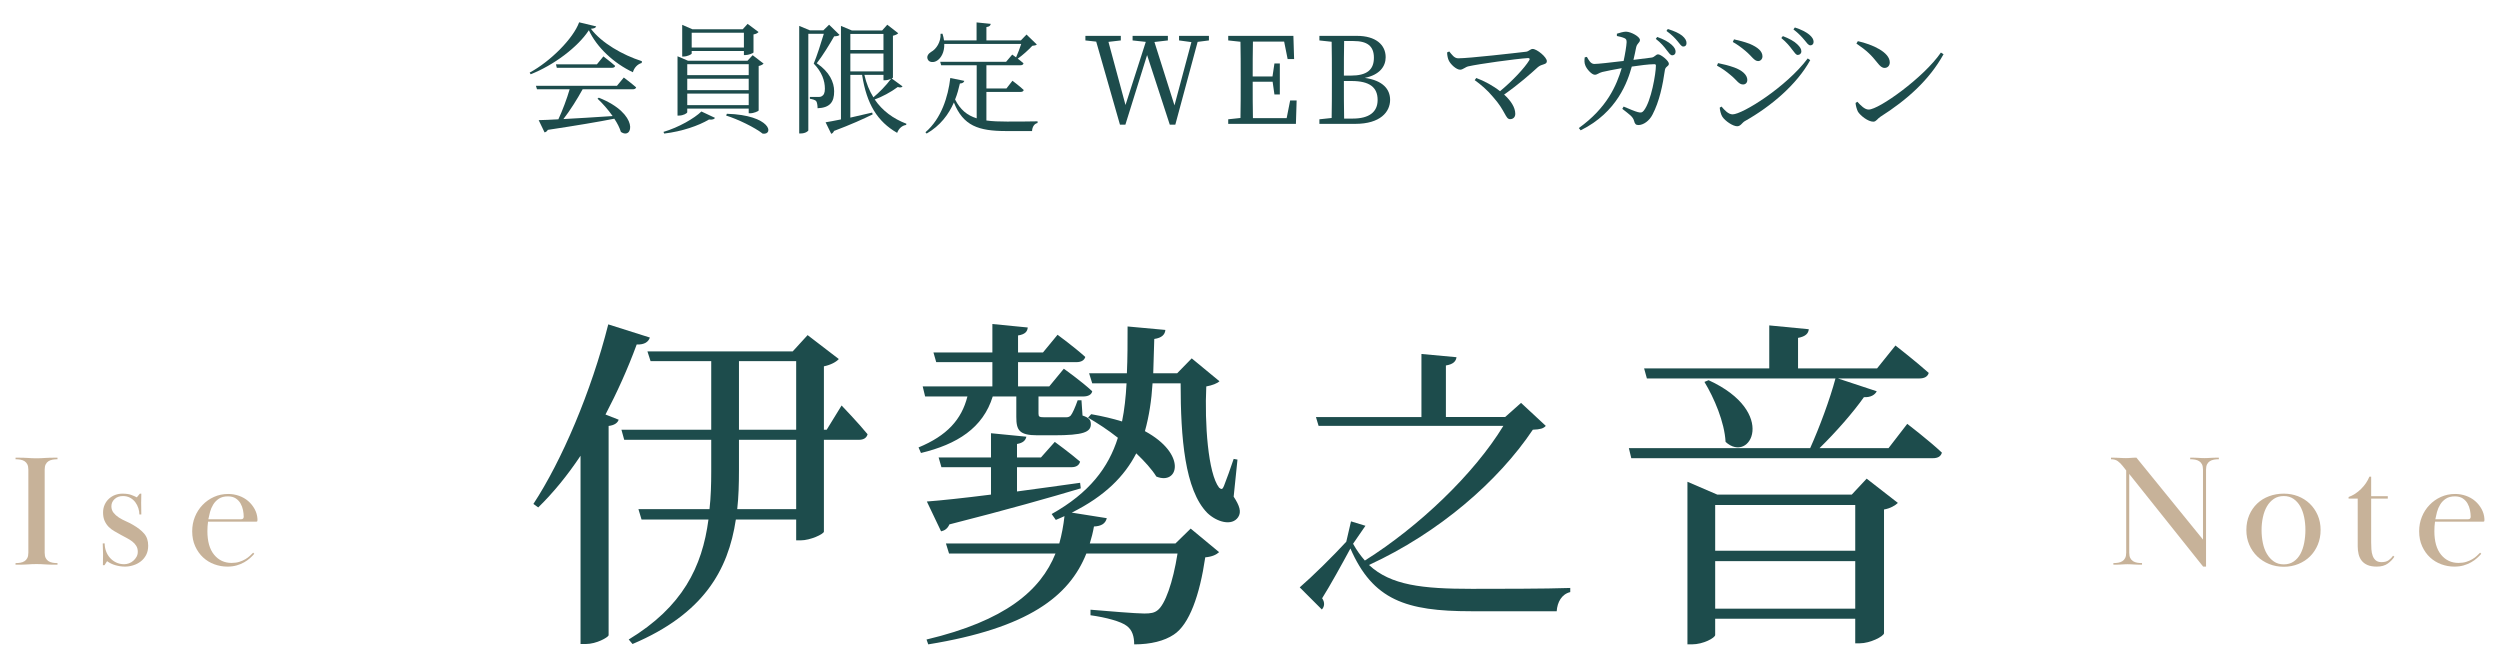 <?xml version="1.0" encoding="UTF-8" standalone="no"?>
<!-- Created with Inkscape (http://www.inkscape.org/) -->

<svg
   xmlns:dc="http://purl.org/dc/elements/1.1/"
   xmlns:cc="http://creativecommons.org/ns#"
   xmlns:rdf="http://www.w3.org/1999/02/22-rdf-syntax-ns#"
   xmlns:svg="http://www.w3.org/2000/svg"
   xmlns="http://www.w3.org/2000/svg"
   xmlns:sodipodi="http://sodipodi.sourceforge.net/DTD/sodipodi-0.dtd"
   xmlns:inkscape="http://www.inkscape.org/namespaces/inkscape"
   width="375"
   height="100"
   viewBox="0 0 375 100"
   id="svg2"
   version="1.1"
   inkscape:version="0.91 r13725"
   sodipodi:docname="magazine.svg">
  <defs
     id="defs4" />
  <sodipodi:namedview
     id="base"
     pagecolor="#818181"
     bordercolor="#666666"
     borderopacity="1.0"
     inkscape:pageopacity="0"
     inkscape:pageshadow="2"
     inkscape:zoom="1.979899"
     inkscape:cx="71.0342"
     inkscape:cy="-19.946378"
     inkscape:document-units="px"
     inkscape:current-layer="layer1"
     showgrid="false"
     inkscape:window-width="1847"
     inkscape:window-height="1058"
     inkscape:window-x="1985"
     inkscape:window-y="-8"
     inkscape:window-maximized="1"
     units="px"
     inkscape:snap-center="true" />
  <g
     inkscape:label="レイヤー 1"
     inkscape:groupmode="layer"
     id="layer1"
     transform="translate(0,-952.362)">
    <g
       id="g4228"
       transform="translate(67.544,5.811)">
      <g
         id="g1792"
         transform="translate(-578.568,-582.129)">
        <path
           d="m 608.505,1579.312 c -0.208,0.624 -0.78,1.092 -1.976,1.04 -1.353,3.692 -2.965,7.229 -4.681,10.505 l 1.977,0.779 c -0.156,0.469 -0.624,0.832 -1.509,0.937 l 0,31.409 c -0.104,0.312 -1.819,1.3 -3.432,1.3 l -0.78,0 0,-28.237 c -1.976,2.965 -4.108,5.564 -6.344,7.748 l -0.729,-0.52 c 4.265,-6.5 8.685,-16.849 11.232,-26.938 l 6.242,1.977 z m 28.757,10.192 c 0,0 2.549,2.652 3.9,4.316 -0.156,0.571 -0.624,0.832 -1.3,0.832 l -5.252,0 0,13.78 c -0.053,0.364 -2.028,1.3 -3.484,1.3 l -0.676,0 0,-3.12 -9.049,0 c -1.144,7.593 -4.836,14.145 -15.496,18.669 l -0.572,-0.676 c 8.061,-4.889 11.024,-10.868 11.96,-17.993 l -10.036,0 -0.468,-1.56 10.66,0 c 0.208,-1.82 0.26,-3.692 0.26,-5.669 l 0,-4.731 -13.052,0 -0.416,-1.509 13.468,0 0,-10.296 -9.1,0 -0.469,-1.456 21.789,0 2.236,-2.444 4.68,3.589 c -0.363,0.416 -1.195,0.884 -2.235,1.092 l 0,9.516 0.416,0 2.236,-3.64 z m -6.812,5.148 -8.581,0 0,4.628 c 0,1.977 -0.052,3.9 -0.26,5.772 l 8.841,0 0,-10.4 z m -8.581,-1.508 8.581,0 0,-10.296 -8.581,0 0,10.296 z"
           id="path1794"
           inkscape:connector-curvature="0"
           style="fill:#1d4c4c" />
        <path
           d="m 659.933,1588.151 c -1.456,4.732 -5.355,7.177 -10.764,8.477 l -0.364,-0.832 c 4.264,-1.768 6.448,-4.16 7.332,-7.645 l -6.344,0 -0.364,-1.508 10.452,0 0,-3.64 -8.424,0 -0.416,-1.456 8.84,0 0,-4.265 5.305,0.521 c -0.053,0.624 -0.416,1.04 -1.456,1.195 l 0,2.549 3.744,0 2.184,-2.652 c 0,0 2.548,1.872 4.16,3.328 -0.156,0.52 -0.624,0.78 -1.352,0.78 l -8.736,0 0,3.64 4.68,0 2.185,-2.652 c 0,0 2.651,1.873 4.264,3.381 -0.104,0.52 -0.624,0.779 -1.352,0.779 l -6.709,0 0,2.549 c 0,0.468 0.104,0.572 0.832,0.572 l 1.717,0 1.611,0 c 0.261,0 0.469,-0.053 0.677,-0.261 0.26,-0.312 0.676,-1.248 1.04,-2.288 l 0.571,0 0.156,2.288 c 0.937,0.312 1.248,0.624 1.248,1.3 0,1.196 -1.144,1.664 -5.564,1.664 l -2.443,0 c -2.757,0 -3.173,-0.779 -3.173,-2.756 l 0,-3.068 -3.537,0 z m 36.141,15.03 c 0.884,1.352 1.196,2.288 0.676,3.068 -0.936,1.403 -3.224,0.728 -4.628,-0.625 -3.38,-3.432 -4.004,-11.284 -4.004,-19.448 l -4.212,0 c -0.156,2.548 -0.521,4.94 -1.145,7.177 6.345,3.432 5.044,8.164 1.716,6.812 -0.676,-1.092 -1.768,-2.288 -3.016,-3.483 -1.769,3.432 -4.681,6.396 -9.673,8.892 l 5.253,0.832 c -0.208,0.832 -0.832,1.196 -1.925,1.248 -0.155,0.884 -0.363,1.716 -0.624,2.548 l 12.845,0 2.288,-2.235 4.265,3.536 c -0.416,0.363 -0.988,0.676 -2.08,0.779 -0.832,5.669 -2.393,10.089 -4.732,11.597 -1.404,0.937 -3.433,1.456 -5.929,1.456 0,-1.144 -0.26,-2.132 -1.092,-2.756 -0.832,-0.676 -3.172,-1.3 -5.46,-1.612 l 0,-0.832 c 2.444,0.208 6.864,0.572 8.061,0.572 0.987,0 1.508,-0.104 1.976,-0.468 1.145,-0.832 2.34,-4.213 3.017,-8.528 l -13.677,0 c -2.548,6.396 -8.685,11.181 -23.713,13.624 l -0.26,-0.728 c 11.804,-2.809 17.108,-7.333 19.345,-12.896 l -15.965,0 -0.468,-1.509 17.004,0 c 0.364,-1.3 0.624,-2.703 0.78,-4.107 -0.416,0.208 -0.832,0.363 -1.3,0.572 l -0.624,-0.885 c 5.668,-3.172 8.528,-6.968 9.933,-11.44 -1.509,-1.196 -3.12,-2.235 -4.473,-3.016 l 0.468,-0.521 c 1.769,0.312 3.276,0.676 4.629,1.092 0.363,-1.768 0.571,-3.691 0.676,-5.72 l -5.148,0 -0.468,-1.508 5.668,0 c 0.104,-2.236 0.104,-4.576 0.104,-7.021 l 5.668,0.52 c -0.052,0.677 -0.521,1.196 -1.664,1.353 -0.052,1.769 -0.104,3.484 -0.156,5.148 l 3.588,0 2.185,-2.236 4.16,3.433 c -0.312,0.312 -1.092,0.623 -1.977,0.779 -0.26,5.513 0.261,13.053 1.925,15.185 0.363,0.312 0.52,0.261 0.728,-0.26 0.468,-1.196 0.988,-2.652 1.456,-4.056 l 0.572,0.104 -0.573,5.563 z m -46.021,0.727 c 2.08,-0.155 5.512,-0.52 9.62,-1.04 l 0,-4.107 -7.437,0 -0.416,-1.457 7.853,0 0,-3.64 5.305,0.521 c -0.104,0.52 -0.469,0.936 -1.404,1.092 l 0,2.027 3.588,0 2.08,-2.34 c 0,0 2.288,1.664 3.796,2.965 -0.155,0.571 -0.624,0.832 -1.3,0.832 l -8.164,0 0,3.64 c 3.016,-0.416 6.188,-0.832 9.464,-1.3 l 0.104,0.832 c -4.524,1.352 -10.921,3.172 -19.709,5.408 -0.26,0.624 -0.728,0.936 -1.248,1.04 l -2.132,-4.473 z"
           id="path1796"
           inkscape:connector-curvature="0"
           style="fill:#1d4c4c" />
        <path
           d="m 742.892,1592.562 c -0.354,0.398 -0.84,0.53 -1.944,0.575 -5.172,7.735 -14.102,15.472 -24.578,20.29 3.271,3.05 8.001,3.58 15.428,3.58 3.359,0 11.228,0 14.765,-0.133 l 0,0.619 c -1.282,0.31 -1.945,1.503 -2.034,2.873 l -12.863,0 c -9.725,0 -14.72,-1.68 -18.08,-9.415 -1.237,2.299 -3.094,5.658 -4.243,7.471 0.442,0.618 0.354,1.281 -0.044,1.68 l -3.315,-3.315 c 1.9,-1.636 5.083,-4.774 6.984,-6.852 l 0.707,-3.051 2.166,0.663 -1.856,2.696 c 0.53,0.973 1.149,1.812 1.768,2.521 8.09,-5.084 16.356,-12.952 20.776,-20.202 l -27.716,0 -0.398,-1.326 15.825,0 0,-9.46 5.261,0.486 c -0.089,0.619 -0.486,1.062 -1.592,1.238 l 0,7.735 8.886,0 2.387,-2.122 3.71,3.449 z"
           id="path1798"
           inkscape:connector-curvature="0"
           style="fill:#1d4c4c" />
        <path
           d="m 797.11,1592.26 c 0,0 3.275,2.496 5.199,4.316 -0.155,0.572 -0.623,0.832 -1.352,0.832 l -45.241,0 -0.364,-1.508 27.197,0 c 1.403,-3.12 2.964,-7.333 3.796,-10.452 l -28.289,0 -0.416,-1.509 18.772,0 0,-6.448 5.928,0.572 c -0.052,0.624 -0.468,1.092 -1.611,1.3 l 0,4.576 11.856,0 2.756,-3.432 c 0,0 3.068,2.392 4.992,4.108 -0.156,0.571 -0.676,0.832 -1.404,0.832 l -12.22,0 5.824,1.924 c -0.261,0.52 -0.885,0.936 -1.925,0.884 -1.612,2.288 -4.16,5.2 -6.656,7.645 l 10.349,0 2.809,-3.64 z m -6.085,8.217 4.681,3.64 c -0.364,0.364 -1.145,0.832 -2.08,0.988 l 0,18.564 c -0.053,0.469 -2.08,1.508 -3.641,1.508 l -0.676,0 0,-3.691 -21.009,0 0,2.443 c 0,0.416 -1.768,1.404 -3.484,1.404 l -0.676,0 0,-24.389 4.473,1.924 20.177,0 2.235,-2.391 z m -23.713,-14.769 c 10.452,4.784 6.24,12.637 2.549,9.256 -0.156,-2.964 -1.717,-6.604 -3.173,-8.996 l 0.624,-0.26 z m 0.989,18.721 0,6.864 21.009,0 0,-6.864 -21.009,0 z m 21.009,15.549 0,-7.125 -21.009,0 0,7.125 21.009,0 z"
           id="path1800"
           inkscape:connector-curvature="0"
           style="fill:#1d4c4c" />
      </g>
      <g
         id="g1802"
         transform="translate(-578.568,-582.129)">
        <path
           d="m 513.357,1597.328 c 0.48,0 0.864,0 1.152,0.012 0.288,0.01 0.536,0.021 0.744,0.036 0.208,0.016 0.399,0.028 0.576,0.036 0.176,0.01 0.4,0.012 0.672,0.012 0.255,0 0.476,0 0.66,-0.012 0.184,-0.01 0.38,-0.021 0.588,-0.036 0.208,-0.015 0.456,-0.028 0.744,-0.036 0.288,-0.01 0.672,-0.012 1.152,-0.012 l 0,0.239 c -0.256,0 -0.5,0.021 -0.732,0.061 -0.232,0.04 -0.436,0.116 -0.612,0.228 -0.176,0.112 -0.316,0.269 -0.42,0.469 -0.104,0.2 -0.156,0.468 -0.156,0.804 l 0,12.456 c 0,0.336 0.052,0.604 0.156,0.804 0.104,0.2 0.244,0.356 0.42,0.468 0.176,0.112 0.38,0.188 0.612,0.229 0.232,0.041 0.476,0.06 0.732,0.06 l 0,0.24 c -0.48,0 -0.864,0 -1.152,-0.012 -0.288,-0.01 -0.536,-0.021 -0.744,-0.036 -0.208,-0.015 -0.404,-0.028 -0.588,-0.036 -0.184,-0.01 -0.404,-0.012 -0.66,-0.012 -0.272,0 -0.497,0 -0.672,0.012 -0.176,0.01 -0.368,0.021 -0.576,0.036 -0.208,0.016 -0.456,0.028 -0.744,0.036 -0.288,0.01 -0.672,0.012 -1.152,0.012 l 0,-0.24 c 0.255,0 0.5,-0.02 0.732,-0.06 0.231,-0.04 0.436,-0.116 0.612,-0.229 0.176,-0.111 0.316,-0.268 0.42,-0.468 0.104,-0.2 0.156,-0.468 0.156,-0.804 l 0,-12.456 c 0,-0.336 -0.052,-0.604 -0.156,-0.804 -0.104,-0.2 -0.244,-0.356 -0.42,-0.469 -0.176,-0.111 -0.38,-0.188 -0.612,-0.228 -0.232,-0.04 -0.477,-0.061 -0.732,-0.061 l 0,-0.239 z"
           id="path1804"
           inkscape:connector-curvature="0"
           style="fill:#c7b299" />
        <path
           d="m 532.221,1602.728 c 0,0.305 -0.004,0.553 -0.012,0.744 -0.008,0.192 -0.012,0.4 -0.012,0.624 0,0.225 0.004,0.492 0.012,0.804 0.008,0.312 0.012,0.629 0.012,0.948 l -0.288,0 c 0,-0.302 -0.052,-0.614 -0.156,-0.939 -0.104,-0.325 -0.256,-0.623 -0.456,-0.893 -0.2,-0.27 -0.456,-0.491 -0.768,-0.666 -0.312,-0.175 -0.676,-0.262 -1.092,-0.262 -0.512,0 -0.928,0.151 -1.248,0.454 -0.32,0.302 -0.48,0.66 -0.48,1.073 0,0.382 0.108,0.708 0.324,0.979 0.216,0.271 0.483,0.51 0.804,0.717 0.32,0.207 0.672,0.394 1.056,0.561 0.384,0.167 0.736,0.346 1.056,0.537 0.72,0.416 1.28,0.855 1.68,1.319 0.4,0.465 0.6,1.064 0.6,1.8 0,0.545 -0.104,1.013 -0.312,1.404 -0.208,0.393 -0.48,0.717 -0.816,0.972 -0.336,0.257 -0.712,0.448 -1.128,0.576 -0.417,0.128 -0.824,0.192 -1.224,0.192 -0.464,0 -0.936,-0.068 -1.416,-0.204 -0.48,-0.136 -0.904,-0.34 -1.272,-0.612 l -0.384,0.601 -0.24,0 c 0,-0.352 0.004,-0.648 0.012,-0.889 0.008,-0.239 0.012,-0.495 0.012,-0.768 0,-0.271 -0.008,-0.528 -0.024,-0.768 -0.016,-0.24 -0.024,-0.521 -0.024,-0.841 l 0.288,0 c 0,0.4 0.068,0.789 0.204,1.164 0.136,0.376 0.332,0.708 0.588,0.996 0.256,0.288 0.564,0.521 0.924,0.696 0.36,0.175 0.764,0.264 1.212,0.264 0.24,0 0.48,-0.044 0.72,-0.132 0.24,-0.088 0.456,-0.216 0.648,-0.384 0.192,-0.168 0.352,-0.364 0.48,-0.588 0.128,-0.224 0.192,-0.48 0.192,-0.769 0,-0.336 -0.076,-0.627 -0.228,-0.876 -0.152,-0.248 -0.352,-0.468 -0.6,-0.66 -0.249,-0.191 -0.521,-0.363 -0.816,-0.516 -0.296,-0.151 -0.588,-0.308 -0.876,-0.468 -0.336,-0.192 -0.668,-0.38 -0.996,-0.564 -0.328,-0.184 -0.616,-0.403 -0.864,-0.66 -0.248,-0.255 -0.448,-0.556 -0.6,-0.899 -0.152,-0.344 -0.228,-0.756 -0.228,-1.236 0,-0.432 0.08,-0.823 0.24,-1.176 0.16,-0.352 0.375,-0.651 0.648,-0.9 0.272,-0.247 0.58,-0.436 0.924,-0.563 0.344,-0.127 0.708,-0.192 1.092,-0.192 0.543,0 0.979,0.061 1.308,0.181 0.328,0.119 0.612,0.244 0.852,0.372 l 0.456,-0.553 0.216,0 z"
           id="path1806"
           inkscape:connector-curvature="0"
           style="fill:#c7b299" />
        <path
           d="m 549.165,1611.752 c -0.176,0.208 -0.388,0.424 -0.636,0.647 -0.249,0.225 -0.54,0.433 -0.876,0.624 -0.336,0.192 -0.712,0.349 -1.128,0.469 -0.416,0.119 -0.88,0.18 -1.392,0.18 -0.672,0 -1.324,-0.116 -1.956,-0.348 -0.632,-0.232 -1.192,-0.572 -1.68,-1.021 -0.488,-0.447 -0.884,-1.004 -1.188,-1.668 -0.304,-0.664 -0.456,-1.42 -0.456,-2.268 0,-0.769 0.136,-1.488 0.408,-2.16 0.271,-0.672 0.651,-1.264 1.14,-1.776 0.488,-0.512 1.06,-0.916 1.716,-1.212 0.656,-0.296 1.368,-0.444 2.136,-0.444 0.56,0 1.1,0.093 1.62,0.276 0.52,0.185 0.976,0.444 1.368,0.78 0.392,0.336 0.716,0.736 0.972,1.2 0.256,0.464 0.4,0.968 0.432,1.512 0,0.096 -0.004,0.184 -0.012,0.264 -0.008,0.08 -0.052,0.12 -0.132,0.12 l -7.272,0 c -0.032,0.225 -0.056,0.462 -0.072,0.711 -0.016,0.249 -0.024,0.485 -0.024,0.711 0,1.542 0.336,2.723 1.008,3.542 0.672,0.818 1.544,1.229 2.616,1.229 0.432,0 0.816,-0.053 1.152,-0.158 0.336,-0.106 0.636,-0.236 0.9,-0.391 0.264,-0.155 0.492,-0.321 0.684,-0.5 0.192,-0.179 0.36,-0.341 0.504,-0.487 l 0.168,0.168 z m -1.968,-5.185 c 0.255,0 0.384,-0.128 0.384,-0.384 0,-0.304 -0.036,-0.636 -0.108,-0.996 -0.072,-0.359 -0.196,-0.691 -0.372,-0.996 -0.176,-0.304 -0.416,-0.556 -0.72,-0.756 -0.304,-0.199 -0.696,-0.3 -1.176,-0.3 -0.544,0 -0.992,0.116 -1.344,0.348 -0.352,0.232 -0.636,0.524 -0.852,0.876 -0.216,0.353 -0.376,0.725 -0.48,1.116 -0.104,0.393 -0.188,0.756 -0.252,1.092 l 4.92,0 z"
           id="path1808"
           inkscape:connector-curvature="0"
           style="fill:#c7b299" />
      </g>
      <g
         id="g1810"
         transform="translate(-578.568,-582.129)">
        <path
           d="m 600.452,1532.638 c -0.072,0.216 -0.306,0.324 -0.792,0.359 1.603,2.125 4.735,3.926 7.652,4.862 l -0.036,0.27 c -0.685,0.181 -1.171,0.811 -1.314,1.387 -2.845,-1.333 -5.42,-3.728 -6.608,-6.302 -1.639,2.521 -5.257,5.239 -8.732,6.607 l -0.144,-0.252 c 3.078,-1.656 6.535,-5.096 7.418,-7.544 l 2.556,0.613 z m 4.142,7.67 c 0,0 1.134,0.847 1.854,1.477 -0.055,0.198 -0.252,0.288 -0.505,0.288 l -7.525,0 c -0.811,1.477 -1.909,3.223 -2.881,4.466 2.07,-0.108 4.645,-0.271 7.382,-0.45 -0.685,-0.973 -1.513,-1.909 -2.269,-2.611 l 0.198,-0.144 c 6.157,2.448 5.113,6.392 3.312,5.131 -0.198,-0.63 -0.54,-1.314 -0.99,-1.98 -2.377,0.469 -5.563,1.009 -9.975,1.675 -0.108,0.216 -0.307,0.342 -0.486,0.378 l -0.883,-1.837 c 0.721,-0.018 1.729,-0.054 2.953,-0.126 0.612,-1.296 1.297,-3.133 1.692,-4.501 l -4.897,0 -0.162,-0.522 12.154,0 1.028,-1.244 z m -3.062,-3.169 c 0,0 1.08,0.811 1.765,1.423 -0.036,0.197 -0.234,0.288 -0.486,0.288 l -8.265,0 -0.126,-0.522 6.141,0 0.971,-1.189 z"
           id="path1812"
           inkscape:connector-curvature="0"
           style="fill:#1d4c4c" />
        <path
           d="m 610.547,1548.464 c 2.305,-0.684 4.628,-2.034 5.689,-3.061 l 2.035,0.954 c -0.09,0.198 -0.36,0.307 -0.9,0.252 -1.549,0.919 -4.016,1.783 -6.716,2.106 l -0.108,-0.251 z m 3.565,-2.952 c 0,0.161 -0.612,0.504 -1.225,0.504 l -0.234,0 0,-8.895 1.566,0.666 8.931,0 0.774,-0.828 1.639,1.26 c -0.126,0.145 -0.396,0.288 -0.738,0.36 l 0,6.662 c -0.018,0.126 -0.756,0.432 -1.261,0.432 l -0.233,0 0,-0.702 -9.219,0 0,0.541 z m 0.666,-8.805 c 0,0.126 -0.648,0.45 -1.225,0.45 l -0.198,0 0,-4.754 1.531,0.666 7.544,0 0.738,-0.81 1.639,1.224 c -0.108,0.145 -0.396,0.307 -0.757,0.36 l 0,2.701 c -0.018,0.107 -0.756,0.396 -1.206,0.396 l -0.234,0 0,-0.612 -7.832,0 0,0.379 z m -0.666,1.603 0,1.638 9.219,0 0,-1.638 -9.219,0 z m 9.219,2.177 -9.219,0 0,1.711 9.219,0 0,-1.711 z m 0,3.962 0,-1.729 -9.219,0 0,1.729 9.219,0 z m -8.553,-10.857 0,2.215 7.832,0 0,-2.215 -7.832,0 z m 5.276,12.153 c 6.626,0.198 7.095,3.188 5.384,2.989 -1.188,-0.937 -3.745,-2.179 -5.491,-2.719 l 0.107,-0.27 z"
           id="path1814"
           inkscape:connector-curvature="0"
           style="fill:#1d4c4c" />
        <path
           d="m 636.955,1533.916 c -0.144,0.144 -0.396,0.198 -0.81,0.216 -0.612,1.08 -1.783,3.007 -2.611,4.033 1.908,1.278 2.611,2.845 2.611,4.195 0.018,1.639 -0.648,2.484 -2.485,2.557 0,-0.414 -0.072,-0.9 -0.216,-1.08 -0.145,-0.162 -0.504,-0.271 -0.937,-0.342 l 0,-0.271 1.314,0 c 0.198,0 0.307,-0.018 0.468,-0.108 0.288,-0.162 0.469,-0.485 0.469,-1.116 0,-1.206 -0.45,-2.521 -1.675,-3.781 0.469,-1.098 1.099,-3.097 1.513,-4.465 l -2.323,0 0,14.477 c 0,0.107 -0.432,0.468 -1.134,0.468 l -0.234,0 0,-16.133 1.603,0.666 2.017,0 0.864,-0.846 1.566,1.53 z m 9.453,7.724 c -0.126,0.162 -0.324,0.217 -0.721,0.091 -1.062,0.792 -2.376,1.477 -3.457,1.872 1.152,1.692 2.773,2.881 4.754,3.638 l -0.036,0.18 c -0.612,0.09 -1.099,0.522 -1.351,1.188 -2.953,-1.692 -4.573,-4.304 -5.258,-8.697 l -1.764,0 0,6.41 c 1.044,-0.233 2.16,-0.486 3.276,-0.756 l 0.072,0.27 c -1.387,0.685 -3.259,1.531 -5.798,2.485 -0.072,0.216 -0.252,0.378 -0.414,0.432 l -0.847,-1.729 c 0.541,-0.09 1.351,-0.233 2.305,-0.432 l 0,-14.026 1.639,0.685 4.538,0 0.773,-0.864 1.639,1.278 c -0.107,0.144 -0.414,0.288 -0.792,0.378 l 0,6.284 c -0.019,0.035 -0.072,0.071 -0.18,0.126 l 1.622,1.187 z m -7.832,-7.869 0,2.413 4.969,0 0,-2.413 -4.969,0 z m 0,5.619 4.969,0 0,-2.683 -4.969,0 0,2.683 z m 2.107,0.521 c 0.288,1.279 0.756,2.413 1.351,3.367 0.828,-0.684 1.872,-1.729 2.664,-2.791 -0.252,0.127 -0.63,0.234 -0.918,0.234 l -0.234,0 0,-0.811 -2.863,0 z"
           id="path1816"
           inkscape:connector-curvature="0"
           style="fill:#1d4c4c" />
        <path
           d="m 658.987,1546.754 c 0.9,0.126 1.927,0.162 3.098,0.162 1.026,0 3.421,0 4.573,-0.036 l 0,0.252 c -0.522,0.108 -0.792,0.612 -0.828,1.206 l -3.854,0 c -4.177,0 -6.464,-0.774 -7.868,-4.285 -0.792,1.801 -2.053,3.493 -4.087,4.663 l -0.181,-0.197 c 2.395,-2.053 3.403,-5.348 3.728,-8.139 l 2.106,0.432 c -0.072,0.234 -0.271,0.379 -0.666,0.396 -0.181,0.792 -0.396,1.603 -0.721,2.395 0.774,1.53 1.801,2.377 3.241,2.827 l 0,-7.958 -5.328,0 -0.145,-0.522 9.885,0 0.919,-1.08 c 0,0 0.252,0.18 0.576,0.414 0.252,-0.54 0.558,-1.369 0.773,-2.017 l -11.541,0 c 0.036,1.26 -0.486,2.106 -1.044,2.484 -0.505,0.36 -1.243,0.324 -1.44,-0.18 -0.198,-0.433 0.09,-0.847 0.504,-1.099 0.774,-0.414 1.494,-1.494 1.422,-2.719 l 0.288,-0.019 c 0.108,0.36 0.198,0.703 0.234,1.009 l 4.88,0 0,-2.701 2.124,0.217 c -0.036,0.252 -0.198,0.432 -0.648,0.485 l 0,1.999 5.168,0 0.847,-0.882 1.548,1.494 c -0.144,0.126 -0.324,0.162 -0.684,0.198 -0.522,0.576 -1.459,1.422 -2.179,1.926 0.288,0.217 0.612,0.469 0.864,0.702 -0.036,0.198 -0.217,0.289 -0.469,0.289 l -5.096,0 0,3.475 3.008,0 0.899,-1.152 c 0,0 1.062,0.792 1.693,1.387 -0.055,0.197 -0.217,0.288 -0.469,0.288 l -5.132,0 0,4.286 z"
           id="path1818"
           inkscape:connector-curvature="0"
           style="fill:#1d4c4c" />
        <path
           d="m 692.362,1534.744 -1.692,0.216 -3.349,12.424 -0.828,0 -3.403,-10.443 -3.259,10.443 -0.811,0 -3.564,-12.46 -1.621,-0.18 0,-0.685 5.312,0 0,0.685 -1.854,0.216 2.557,9.471 3.043,-9.471 -1.98,-0.216 0,-0.685 5.294,0 0,0.685 -2.017,0.234 3.007,9.507 2.539,-9.489 -1.854,-0.252 0,-0.685 4.482,0 0,0.685 z"
           id="path1820"
           inkscape:connector-curvature="0"
           style="fill:#1d4c4c" />
        <path
           d="m 705.519,1543.747 -0.108,3.511 -10.155,0 0,-0.685 1.837,-0.197 c 0.036,-1.729 0.036,-3.457 0.036,-5.222 l 0,-0.973 c 0,-1.765 0,-3.511 -0.036,-5.239 l -1.837,-0.198 0,-0.685 9.777,0 0.107,3.476 -0.972,0 -0.522,-2.611 -4.682,0 c -0.036,1.711 -0.036,3.439 -0.036,5.222 l 2.972,0 0.288,-1.944 0.81,0 0,4.646 -0.81,0 -0.271,-1.909 -2.989,0 c 0,1.945 0,3.71 0.036,5.456 l 5.06,0 0.522,-2.646 0.973,0 z"
           id="path1822"
           inkscape:connector-curvature="0"
           style="fill:#1d4c4c" />
        <path
           d="m 714.57,1534.06 c 2.809,0 4.304,1.333 4.304,3.205 0,1.368 -0.9,2.646 -3.133,3.097 2.683,0.379 3.799,1.675 3.799,3.296 0,1.8 -1.459,3.601 -5.222,3.601 l -5.384,0 0,-0.685 1.837,-0.197 c 0.036,-1.747 0.036,-3.512 0.036,-5.276 l 0,-0.954 c 0,-1.746 0,-3.475 -0.036,-5.203 l -1.837,-0.198 0,-0.685 5.636,0 z m -1.926,0.774 c -0.036,1.692 -0.036,3.439 -0.036,5.186 l 1.045,0 c 2.377,0 3.457,-0.846 3.457,-2.683 0,-1.765 -1.009,-2.503 -3.079,-2.503 l -1.387,0 z m 1.296,11.632 c 2.467,0 3.727,-0.99 3.727,-2.791 0,-1.891 -1.188,-2.845 -3.925,-2.845 l -1.135,0 c 0,2.053 0,3.853 0.036,5.636 l 1.297,0 z"
           id="path1824"
           inkscape:connector-curvature="0"
           style="fill:#1d4c4c" />
        <path
           d="m 728.411,1536.4 c 0.396,0.469 0.738,1.026 1.351,1.026 1.603,0 8.696,-0.811 10.191,-0.99 0.396,-0.054 0.63,-0.414 0.972,-0.414 0.631,0 2.125,1.225 2.125,1.837 0,0.558 -0.738,0.378 -1.332,0.882 -1.045,0.954 -2.881,2.593 -5.078,4.123 0.99,0.9 1.675,1.909 1.675,2.899 0,0.504 -0.342,0.792 -0.774,0.792 -0.72,0 -0.666,-1.225 -2.575,-3.349 -0.864,-1.045 -1.818,-1.837 -2.736,-2.503 l 0.234,-0.324 c 1.17,0.432 2.484,1.134 3.564,1.98 1.873,-1.549 3.691,-3.493 4.376,-4.627 0.144,-0.217 0.054,-0.343 -0.181,-0.343 -1.908,0.126 -7.364,0.883 -8.948,1.242 -0.433,0.091 -0.828,0.505 -1.225,0.505 -0.594,0 -1.458,-0.828 -1.711,-1.387 -0.126,-0.271 -0.233,-0.666 -0.252,-1.206 l 0.324,-0.143 z"
           id="path1826"
           inkscape:connector-curvature="0"
           style="fill:#1d4c4c" />
        <path
           d="m 758.744,1537.319 c 0.486,-0.055 0.648,-0.486 0.99,-0.486 0.433,0 1.621,0.972 1.621,1.404 0,0.414 -0.505,0.378 -0.595,0.937 -0.324,2.269 -0.828,4.735 -1.872,6.716 -0.469,0.918 -1.351,1.548 -2.107,1.548 -0.378,0 -0.54,-0.18 -0.647,-0.63 -0.181,-0.648 -0.721,-0.973 -1.765,-1.801 l 0.198,-0.342 c 0.846,0.36 1.746,0.738 2.124,0.828 0.469,0.126 0.648,0.09 0.9,-0.216 1.116,-1.404 1.818,-5.6 1.818,-6.752 0,-0.145 -0.071,-0.216 -0.216,-0.216 -0.846,0 -2.286,0.197 -3.403,0.359 -0.611,2.215 -2.16,6.843 -7.67,9.562 l -0.271,-0.343 c 4.231,-3.043 5.654,-6.374 6.429,-8.984 -1.026,0.18 -2.396,0.45 -2.917,0.576 -0.559,0.145 -0.738,0.414 -1.116,0.414 -0.486,0 -1.261,-0.918 -1.423,-1.404 -0.162,-0.36 -0.144,-0.792 -0.09,-1.206 l 0.324,-0.072 c 0.288,0.504 0.576,1.062 1.116,1.062 0.54,0 2.448,-0.217 4.394,-0.45 0.216,-0.973 0.432,-2.287 0.45,-2.809 0,-0.343 -0.055,-0.486 -0.324,-0.612 -0.324,-0.145 -0.793,-0.253 -1.135,-0.324 l 0,-0.343 c 0.396,-0.126 0.973,-0.306 1.368,-0.306 0.774,0.018 2.089,0.756 2.089,1.242 0,0.45 -0.432,0.45 -0.576,1.152 -0.09,0.414 -0.216,1.135 -0.396,1.837 l 2.702,-0.341 z m 0.864,-3.097 c 0.937,0.343 1.675,0.721 2.161,1.171 0.432,0.396 0.594,0.702 0.594,1.062 0,0.324 -0.216,0.522 -0.504,0.522 -0.288,0 -0.504,-0.36 -0.847,-0.792 -0.359,-0.486 -0.828,-1.062 -1.62,-1.675 l 0.216,-0.288 z m 1.585,-1.189 c 0.954,0.288 1.692,0.631 2.143,0.99 0.468,0.396 0.666,0.738 0.666,1.117 0,0.342 -0.18,0.521 -0.486,0.521 -0.306,0 -0.504,-0.396 -0.882,-0.828 -0.379,-0.45 -0.793,-0.9 -1.639,-1.513 l 0.198,-0.287 z"
           id="path1828"
           inkscape:connector-curvature="0"
           style="fill:#1d4c4c" />
        <path
           d="m 768.569,1538.525 0.162,-0.378 c 0.864,0.18 1.549,0.342 2.413,0.647 1.152,0.414 1.98,1.081 1.98,1.891 0,0.324 -0.198,0.667 -0.648,0.667 -0.648,0 -0.954,-0.685 -1.854,-1.405 -0.72,-0.612 -1.351,-1.044 -2.053,-1.422 z m 13.613,-1.08 0.378,0.252 c -1.98,3.619 -5.852,6.932 -9.831,9.164 -0.414,0.253 -0.612,0.757 -1.134,0.757 -0.631,0 -1.783,-0.774 -2.215,-1.423 -0.234,-0.342 -0.378,-1.044 -0.396,-1.368 l 0.271,-0.162 c 0.45,0.54 1.026,1.17 1.656,1.17 1.476,0 8.066,-4.105 11.271,-8.39 z m -11.236,-2.466 0.18,-0.396 c 0.648,0.144 1.477,0.342 2.341,0.666 1.225,0.522 1.927,1.116 1.927,1.891 0,0.378 -0.27,0.702 -0.648,0.702 -0.594,0 -0.936,-0.72 -1.891,-1.513 -0.648,-0.558 -1.369,-1.062 -1.909,-1.35 z m 8.913,1.152 c -0.36,-0.486 -0.847,-1.099 -1.639,-1.747 l 0.233,-0.288 c 0.937,0.36 1.711,0.774 2.161,1.225 0.432,0.414 0.612,0.72 0.612,1.062 0,0.324 -0.234,0.54 -0.54,0.54 -0.269,0 -0.467,-0.342 -0.827,-0.792 z m 1.819,-1.459 c -0.378,-0.45 -0.811,-0.937 -1.639,-1.584 l 0.216,-0.288 c 0.954,0.306 1.675,0.684 2.143,1.062 0.45,0.378 0.666,0.72 0.666,1.098 0,0.324 -0.197,0.522 -0.485,0.522 -0.308,0 -0.523,-0.36 -0.901,-0.81 z"
           id="path1830"
           inkscape:connector-curvature="0"
           style="fill:#1d4c4c" />
        <path
           d="m 802.161,1536.562 0.396,0.252 c -2.143,3.871 -5.474,6.843 -9.471,9.381 -0.414,0.252 -0.63,0.738 -1.062,0.738 -0.792,0 -1.927,-0.9 -2.305,-1.494 -0.18,-0.343 -0.342,-0.954 -0.36,-1.314 l 0.271,-0.181 c 0.504,0.559 1.099,1.171 1.692,1.171 1.549,0 8.265,-4.807 10.839,-8.553 z m -12.459,-1.709 c 2.179,0.485 4.789,1.656 4.789,3.187 0,0.486 -0.324,0.828 -0.774,0.828 -0.378,0 -0.666,-0.234 -1.116,-0.811 -0.864,-1.08 -1.477,-1.729 -3.115,-2.845 l 0.216,-0.359 z"
           id="path1832"
           inkscape:connector-curvature="0"
           style="fill:#1d4c4c" />
      </g>
      <g
         id="g1834"
         transform="translate(-578.568,-582.129)">
        <path
           d="m 828.767,1613.084 c 0.231,-0.04 0.436,-0.116 0.611,-0.229 0.176,-0.111 0.316,-0.268 0.42,-0.468 0.104,-0.2 0.156,-0.468 0.156,-0.804 l 0,-12.336 -0.528,-0.672 c -0.224,-0.288 -0.468,-0.528 -0.731,-0.721 -0.264,-0.191 -0.604,-0.288 -1.021,-0.288 l 0,-0.239 c 0.288,0 0.536,0 0.744,0.012 0.208,0.01 0.396,0.016 0.564,0.024 0.168,0.01 0.319,0.016 0.456,0.023 0.136,0.01 0.292,0.012 0.468,0.012 0.16,0 0.296,0 0.408,-0.012 0.111,-0.01 0.224,-0.016 0.336,-0.023 0.111,-0.01 0.231,-0.017 0.359,-0.024 0.128,-0.01 0.288,-0.012 0.48,-0.012 l 9.984,12.288 0,-10.488 c 0,-0.336 -0.053,-0.604 -0.156,-0.804 -0.104,-0.2 -0.244,-0.356 -0.42,-0.469 -0.177,-0.111 -0.381,-0.188 -0.612,-0.228 -0.232,-0.04 -0.477,-0.061 -0.731,-0.061 l 0,-0.239 c 0.319,0 0.575,0 0.768,0.012 0.193,0.01 0.36,0.016 0.504,0.024 0.145,0.01 0.28,0.016 0.408,0.023 0.128,0.01 0.279,0.012 0.456,0.012 0.176,0 0.327,0 0.456,-0.012 0.128,-0.01 0.264,-0.016 0.408,-0.023 0.144,-0.01 0.315,-0.017 0.516,-0.024 0.201,-0.01 0.46,-0.012 0.78,-0.012 l 0,0.239 c -0.257,0 -0.501,0.021 -0.732,0.061 -0.232,0.04 -0.437,0.116 -0.612,0.228 -0.176,0.112 -0.315,0.269 -0.42,0.469 -0.104,0.2 -0.155,0.468 -0.155,0.804 l 0,14.544 -0.433,0 -11.088,-13.896 0,11.809 c 0,0.336 0.052,0.604 0.156,0.804 0.104,0.2 0.243,0.356 0.42,0.468 0.176,0.112 0.38,0.188 0.612,0.229 0.231,0.04 0.476,0.06 0.731,0.06 l 0,0.24 c -0.32,0 -0.58,0 -0.78,-0.012 -0.2,-0.01 -0.371,-0.016 -0.516,-0.024 -0.144,-0.01 -0.28,-0.016 -0.408,-0.023 -0.128,-0.01 -0.28,-0.013 -0.456,-0.013 -0.176,0 -0.328,0 -0.456,0.013 -0.128,0.01 -0.264,0.016 -0.407,0.023 -0.145,0.01 -0.312,0.017 -0.504,0.024 -0.192,0.01 -0.448,0.012 -0.769,0.012 l 0,-0.24 c 0.257,-10e-4 0.501,-0.021 0.734,-0.061 z"
           id="path1836"
           inkscape:connector-curvature="0"
           style="fill:#c7b299" />
        <path
           d="m 859.114,1608.176 c 0,0.8 -0.14,1.536 -0.42,2.208 -0.28,0.672 -0.664,1.252 -1.151,1.74 -0.488,0.488 -1.072,0.872 -1.752,1.151 -0.681,0.28 -1.413,0.42 -2.196,0.42 -0.801,0 -1.54,-0.14 -2.22,-0.42 -0.681,-0.279 -1.272,-0.663 -1.776,-1.151 -0.504,-0.488 -0.9,-1.068 -1.188,-1.74 -0.288,-0.672 -0.432,-1.399 -0.432,-2.184 0,-0.832 0.144,-1.584 0.432,-2.257 0.288,-0.672 0.685,-1.248 1.188,-1.728 0.504,-0.48 1.1,-0.848 1.788,-1.104 0.688,-0.255 1.424,-0.384 2.208,-0.384 0.752,0 1.46,0.129 2.124,0.384 0.663,0.257 1.248,0.624 1.752,1.104 0.504,0.479 0.903,1.056 1.2,1.728 0.296,0.673 0.443,1.416 0.443,2.233 z m -5.519,-5.088 c -0.576,0 -1.072,0.14 -1.488,0.419 -0.416,0.279 -0.76,0.65 -1.032,1.113 -0.271,0.463 -0.476,1.006 -0.611,1.628 -0.137,0.623 -0.204,1.27 -0.204,1.939 0,0.671 0.063,1.317 0.191,1.939 0.128,0.623 0.332,1.17 0.612,1.641 0.28,0.471 0.628,0.85 1.044,1.138 0.416,0.287 0.912,0.431 1.488,0.431 0.576,0 1.071,-0.144 1.488,-0.431 0.415,-0.288 0.751,-0.671 1.008,-1.149 0.256,-0.479 0.443,-1.03 0.563,-1.652 0.12,-0.623 0.181,-1.27 0.181,-1.939 0,-0.669 -0.064,-1.312 -0.192,-1.928 -0.128,-0.614 -0.324,-1.153 -0.588,-1.616 -0.264,-0.463 -0.601,-0.834 -1.008,-1.113 -0.408,-0.28 -0.893,-0.42 -1.452,-0.42 z"
           id="path1838"
           inkscape:connector-curvature="0"
           style="fill:#c7b299" />
        <path
           d="m 867.538,1613.672 c -0.561,0 -1.024,-0.08 -1.393,-0.24 -0.368,-0.159 -0.66,-0.38 -0.876,-0.66 -0.216,-0.279 -0.368,-0.604 -0.456,-0.972 -0.088,-0.368 -0.132,-0.76 -0.132,-1.176 l 0,-7.152 -1.368,0 0,-0.24 c 0.672,-0.239 1.292,-0.64 1.86,-1.199 0.567,-0.561 0.987,-1.177 1.26,-1.849 l 0.264,0 0,2.928 2.496,0 0,0.36 -2.496,0 0,6.52 c 0,0.366 0.013,0.729 0.036,1.086 0.024,0.359 0.088,0.681 0.192,0.968 0.104,0.286 0.26,0.518 0.468,0.692 0.208,0.174 0.496,0.263 0.864,0.263 0.447,0 0.804,-0.096 1.067,-0.286 0.265,-0.19 0.484,-0.415 0.66,-0.674 l 0.192,0.144 c -0.225,0.368 -0.549,0.708 -0.972,1.021 -0.423,0.31 -0.978,0.466 -1.666,0.466 z"
           id="path1840"
           inkscape:connector-curvature="0"
           style="fill:#c7b299" />
        <path
           d="m 883.211,1611.752 c -0.177,0.208 -0.389,0.424 -0.637,0.647 -0.248,0.225 -0.54,0.433 -0.876,0.624 -0.336,0.192 -0.712,0.349 -1.128,0.469 -0.416,0.119 -0.88,0.18 -1.392,0.18 -0.672,0 -1.324,-0.116 -1.956,-0.348 -0.633,-0.232 -1.192,-0.572 -1.681,-1.021 -0.487,-0.447 -0.884,-1.004 -1.188,-1.668 -0.304,-0.664 -0.456,-1.42 -0.456,-2.268 0,-0.769 0.136,-1.488 0.408,-2.16 0.271,-0.672 0.651,-1.264 1.14,-1.776 0.488,-0.512 1.06,-0.916 1.716,-1.212 0.656,-0.296 1.368,-0.444 2.137,-0.444 0.56,0 1.1,0.093 1.62,0.276 0.52,0.185 0.976,0.444 1.367,0.78 0.393,0.336 0.716,0.736 0.973,1.2 0.256,0.464 0.399,0.968 0.432,1.512 0,0.096 -0.004,0.184 -0.012,0.264 -0.009,0.08 -0.053,0.12 -0.132,0.12 l -7.272,0 c -0.032,0.225 -0.057,0.462 -0.072,0.711 -0.015,0.249 -0.023,0.485 -0.023,0.711 0,1.542 0.336,2.723 1.008,3.542 0.672,0.818 1.544,1.229 2.616,1.229 0.432,0 0.815,-0.053 1.151,-0.158 0.336,-0.106 0.637,-0.236 0.9,-0.391 0.263,-0.155 0.492,-0.321 0.684,-0.5 0.192,-0.179 0.36,-0.341 0.504,-0.487 l 0.169,0.168 z m -1.969,-5.185 c 0.256,0 0.385,-0.128 0.385,-0.384 0,-0.304 -0.036,-0.636 -0.108,-0.996 -0.072,-0.359 -0.196,-0.691 -0.372,-0.996 -0.176,-0.304 -0.416,-0.556 -0.72,-0.756 -0.305,-0.199 -0.696,-0.3 -1.177,-0.3 -0.544,0 -0.992,0.116 -1.344,0.348 -0.352,0.232 -0.636,0.524 -0.852,0.876 -0.216,0.353 -0.376,0.725 -0.48,1.116 -0.104,0.393 -0.188,0.756 -0.252,1.092 l 4.92,0 z"
           id="path1842"
           inkscape:connector-curvature="0"
           style="fill:#c7b299" />
      </g>
    </g>
  </g>
</svg>
